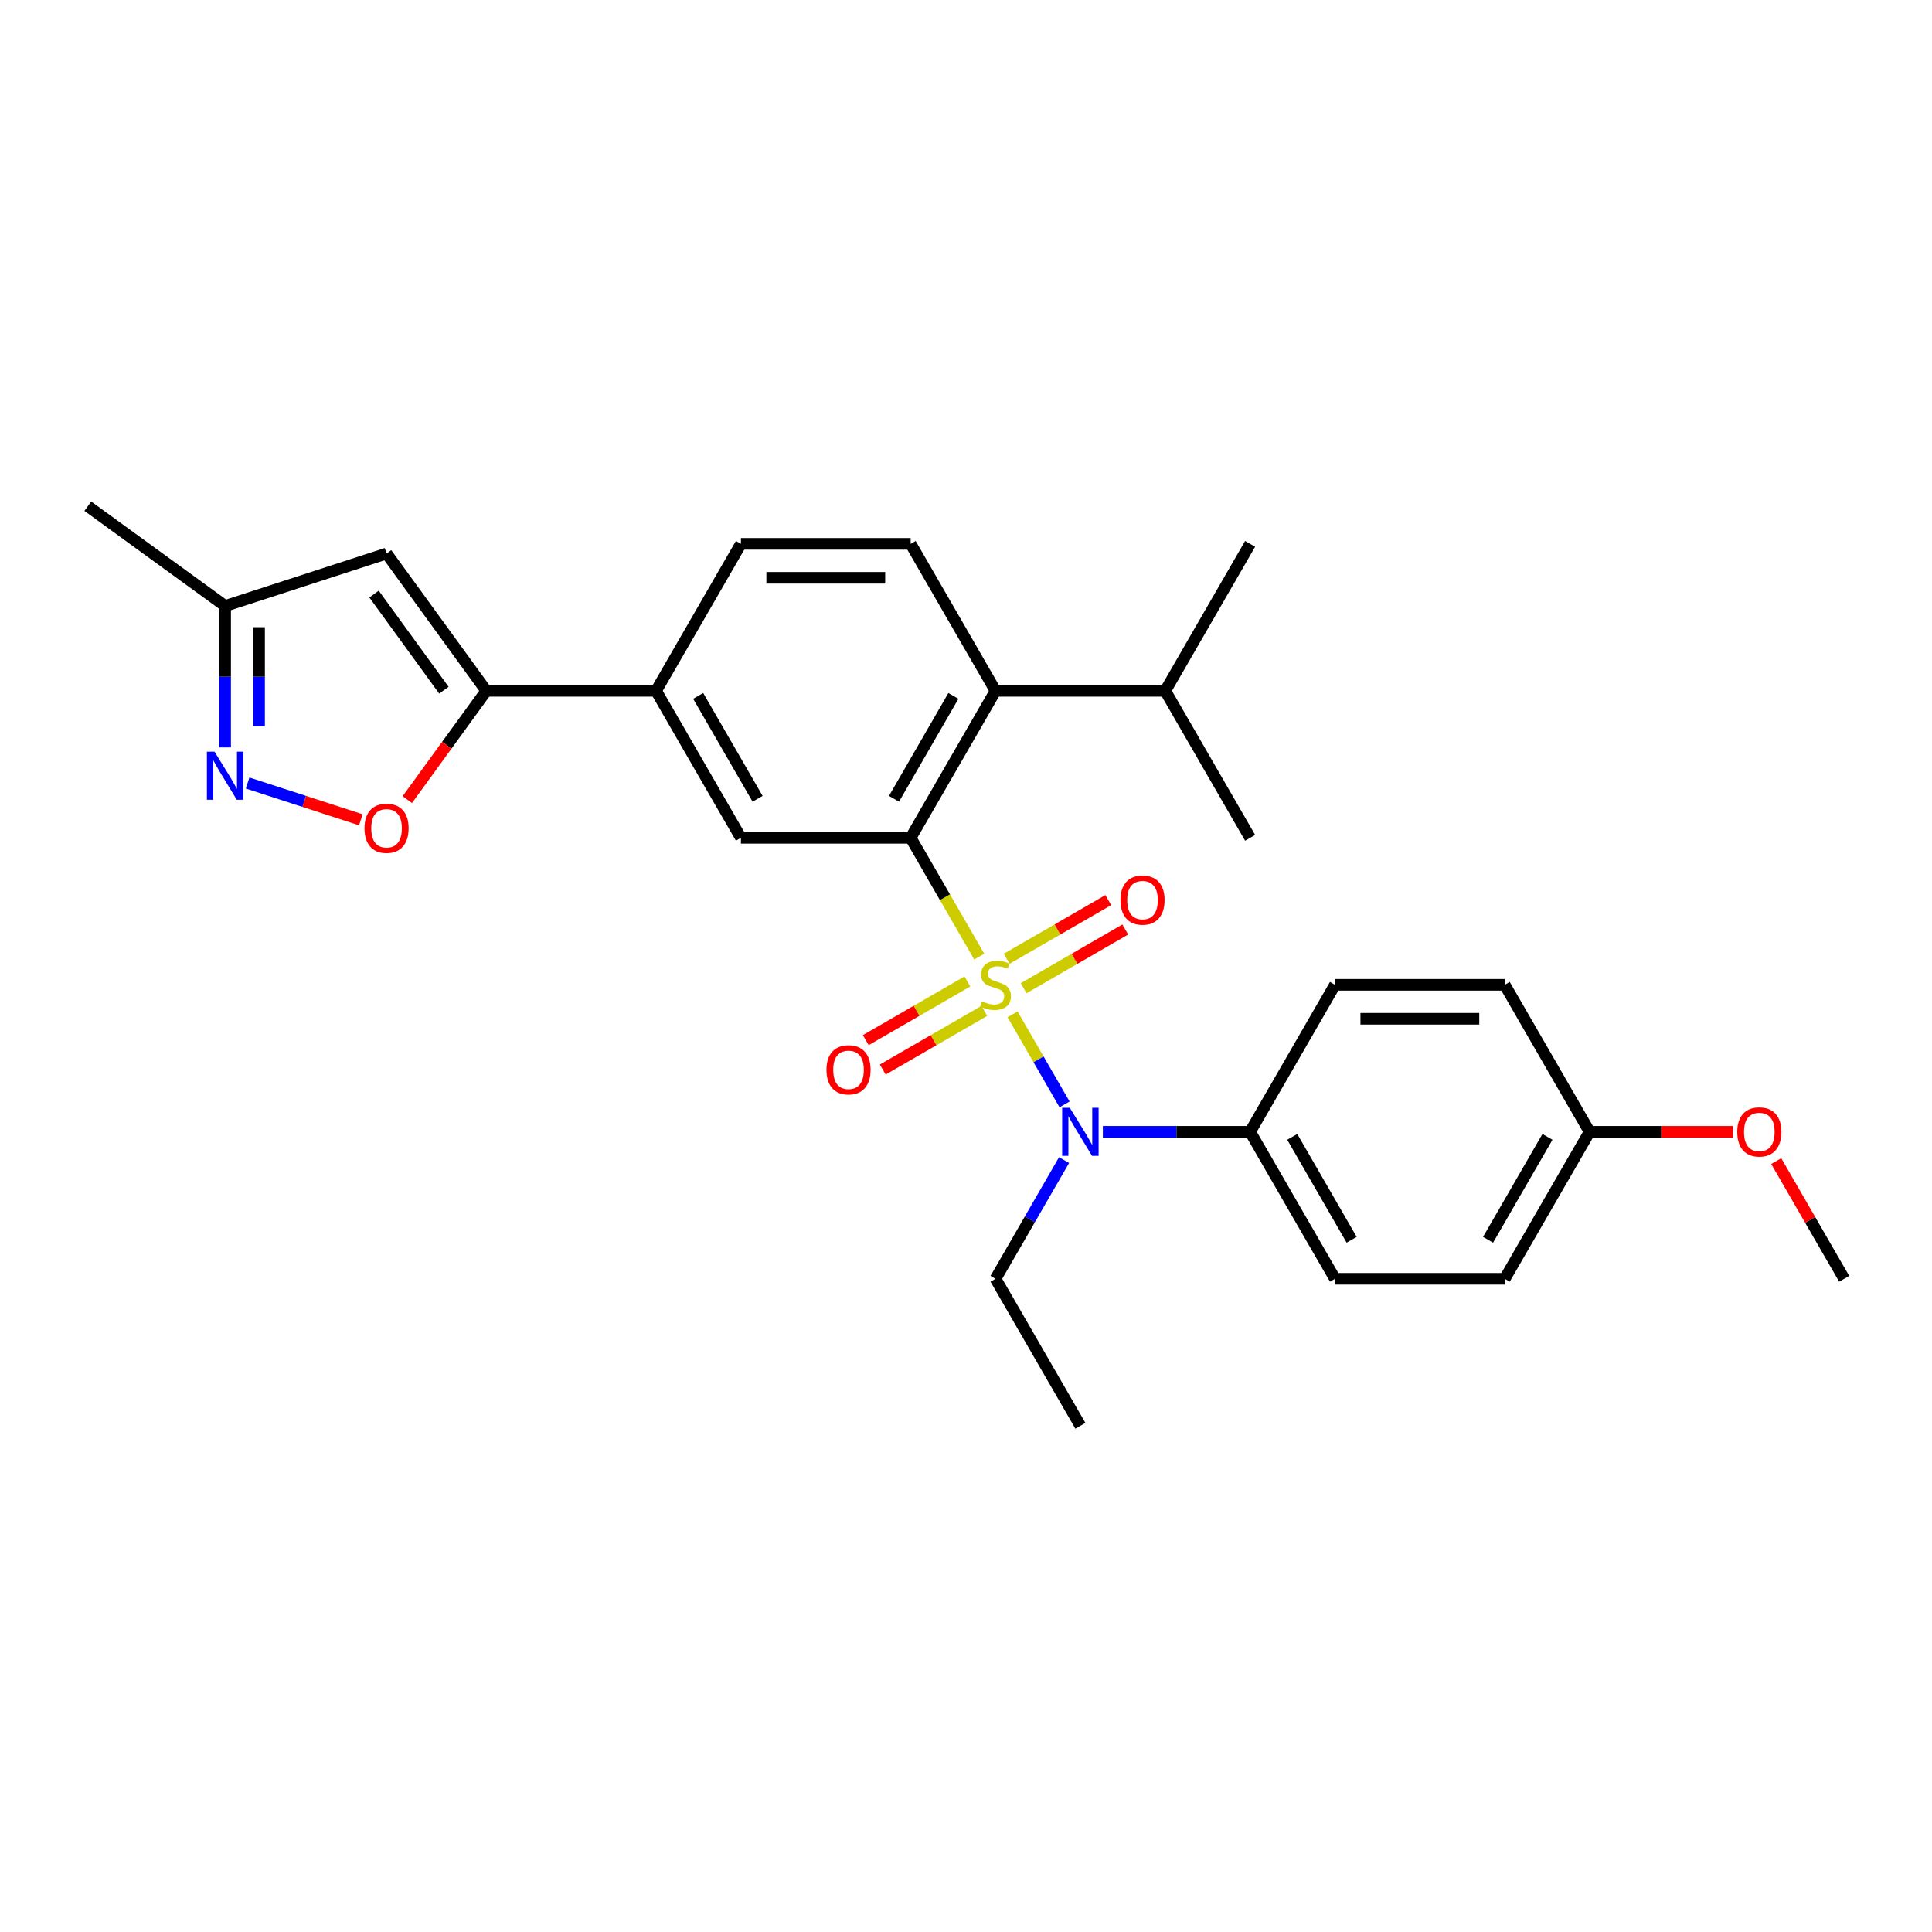 <?xml version='1.0' encoding='iso-8859-1'?>
<svg version='1.1' baseProfile='full'
              xmlns='http://www.w3.org/2000/svg'
                      xmlns:rdkit='http://www.rdkit.org/xml'
                      xmlns:xlink='http://www.w3.org/1999/xlink'
                  xml:space='preserve'
width='1000px' height='1000px' viewBox='0 0 1000 1000'>
<!-- END OF HEADER -->
<rect style='opacity:1.0;fill:#FFFFFF;stroke:none' width='1000' height='1000' x='0' y='0'> </rect>
<path class='bond-0' d='M 506.85,495.14 L 489.102,464.399' style='fill:none;fill-rule:evenodd;stroke:#CCCC00;stroke-width:6px;stroke-linecap:butt;stroke-linejoin:miter;stroke-opacity:1' />
<path class='bond-0' d='M 489.102,464.399 L 471.354,433.658' style='fill:none;fill-rule:evenodd;stroke:#000000;stroke-width:6px;stroke-linecap:butt;stroke-linejoin:miter;stroke-opacity:1' />
<path class='bond-1' d='M 524.096,525.01 L 537.553,548.319' style='fill:none;fill-rule:evenodd;stroke:#CCCC00;stroke-width:6px;stroke-linecap:butt;stroke-linejoin:miter;stroke-opacity:1' />
<path class='bond-1' d='M 537.553,548.319 L 551.011,571.629' style='fill:none;fill-rule:evenodd;stroke:#0000FF;stroke-width:6px;stroke-linecap:butt;stroke-linejoin:miter;stroke-opacity:1' />
<path class='bond-9' d='M 500.714,508.006 L 474.421,523.187' style='fill:none;fill-rule:evenodd;stroke:#CCCC00;stroke-width:6px;stroke-linecap:butt;stroke-linejoin:miter;stroke-opacity:1' />
<path class='bond-9' d='M 474.421,523.187 L 448.128,538.367' style='fill:none;fill-rule:evenodd;stroke:#FF0000;stroke-width:6px;stroke-linecap:butt;stroke-linejoin:miter;stroke-opacity:1' />
<path class='bond-9' d='M 509.499,523.223 L 483.206,538.403' style='fill:none;fill-rule:evenodd;stroke:#CCCC00;stroke-width:6px;stroke-linecap:butt;stroke-linejoin:miter;stroke-opacity:1' />
<path class='bond-9' d='M 483.206,538.403 L 456.913,553.584' style='fill:none;fill-rule:evenodd;stroke:#FF0000;stroke-width:6px;stroke-linecap:butt;stroke-linejoin:miter;stroke-opacity:1' />
<path class='bond-10' d='M 529.846,511.476 L 556.139,496.296' style='fill:none;fill-rule:evenodd;stroke:#CCCC00;stroke-width:6px;stroke-linecap:butt;stroke-linejoin:miter;stroke-opacity:1' />
<path class='bond-10' d='M 556.139,496.296 L 582.432,481.115' style='fill:none;fill-rule:evenodd;stroke:#FF0000;stroke-width:6px;stroke-linecap:butt;stroke-linejoin:miter;stroke-opacity:1' />
<path class='bond-10' d='M 521.061,496.259 L 547.354,481.079' style='fill:none;fill-rule:evenodd;stroke:#CCCC00;stroke-width:6px;stroke-linecap:butt;stroke-linejoin:miter;stroke-opacity:1' />
<path class='bond-10' d='M 547.354,481.079 L 573.647,465.899' style='fill:none;fill-rule:evenodd;stroke:#FF0000;stroke-width:6px;stroke-linecap:butt;stroke-linejoin:miter;stroke-opacity:1' />
<path class='bond-5' d='M 471.354,433.658 L 515.28,357.575' style='fill:none;fill-rule:evenodd;stroke:#000000;stroke-width:6px;stroke-linecap:butt;stroke-linejoin:miter;stroke-opacity:1' />
<path class='bond-5' d='M 462.726,413.46 L 493.475,360.202' style='fill:none;fill-rule:evenodd;stroke:#000000;stroke-width:6px;stroke-linecap:butt;stroke-linejoin:miter;stroke-opacity:1' />
<path class='bond-7' d='M 471.354,433.658 L 383.501,433.658' style='fill:none;fill-rule:evenodd;stroke:#000000;stroke-width:6px;stroke-linecap:butt;stroke-linejoin:miter;stroke-opacity:1' />
<path class='bond-13' d='M 570.838,585.824 L 608.949,585.824' style='fill:none;fill-rule:evenodd;stroke:#0000FF;stroke-width:6px;stroke-linecap:butt;stroke-linejoin:miter;stroke-opacity:1' />
<path class='bond-13' d='M 608.949,585.824 L 647.06,585.824' style='fill:none;fill-rule:evenodd;stroke:#000000;stroke-width:6px;stroke-linecap:butt;stroke-linejoin:miter;stroke-opacity:1' />
<path class='bond-21' d='M 550.756,600.46 L 533.018,631.184' style='fill:none;fill-rule:evenodd;stroke:#0000FF;stroke-width:6px;stroke-linecap:butt;stroke-linejoin:miter;stroke-opacity:1' />
<path class='bond-21' d='M 533.018,631.184 L 515.28,661.907' style='fill:none;fill-rule:evenodd;stroke:#000000;stroke-width:6px;stroke-linecap:butt;stroke-linejoin:miter;stroke-opacity:1' />
<path class='bond-2' d='M 251.721,357.575 L 339.574,357.575' style='fill:none;fill-rule:evenodd;stroke:#000000;stroke-width:6px;stroke-linecap:butt;stroke-linejoin:miter;stroke-opacity:1' />
<path class='bond-4' d='M 251.721,357.575 L 231.27,385.724' style='fill:none;fill-rule:evenodd;stroke:#000000;stroke-width:6px;stroke-linecap:butt;stroke-linejoin:miter;stroke-opacity:1' />
<path class='bond-4' d='M 231.27,385.724 L 210.818,413.873' style='fill:none;fill-rule:evenodd;stroke:#FF0000;stroke-width:6px;stroke-linecap:butt;stroke-linejoin:miter;stroke-opacity:1' />
<path class='bond-6' d='M 251.721,357.575 L 200.082,286.501' style='fill:none;fill-rule:evenodd;stroke:#000000;stroke-width:6px;stroke-linecap:butt;stroke-linejoin:miter;stroke-opacity:1' />
<path class='bond-6' d='M 229.76,357.242 L 193.613,307.49' style='fill:none;fill-rule:evenodd;stroke:#000000;stroke-width:6px;stroke-linecap:butt;stroke-linejoin:miter;stroke-opacity:1' />
<path class='bond-3' d='M 128.161,405.281 L 157.466,414.803' style='fill:none;fill-rule:evenodd;stroke:#0000FF;stroke-width:6px;stroke-linecap:butt;stroke-linejoin:miter;stroke-opacity:1' />
<path class='bond-3' d='M 157.466,414.803 L 186.771,424.325' style='fill:none;fill-rule:evenodd;stroke:#FF0000;stroke-width:6px;stroke-linecap:butt;stroke-linejoin:miter;stroke-opacity:1' />
<path class='bond-30' d='M 116.529,386.865 L 116.529,350.257' style='fill:none;fill-rule:evenodd;stroke:#0000FF;stroke-width:6px;stroke-linecap:butt;stroke-linejoin:miter;stroke-opacity:1' />
<path class='bond-30' d='M 116.529,350.257 L 116.529,313.649' style='fill:none;fill-rule:evenodd;stroke:#000000;stroke-width:6px;stroke-linecap:butt;stroke-linejoin:miter;stroke-opacity:1' />
<path class='bond-30' d='M 134.1,375.883 L 134.1,350.257' style='fill:none;fill-rule:evenodd;stroke:#0000FF;stroke-width:6px;stroke-linecap:butt;stroke-linejoin:miter;stroke-opacity:1' />
<path class='bond-30' d='M 134.1,350.257 L 134.1,324.631' style='fill:none;fill-rule:evenodd;stroke:#000000;stroke-width:6px;stroke-linecap:butt;stroke-linejoin:miter;stroke-opacity:1' />
<path class='bond-12' d='M 515.28,357.575 L 471.354,281.492' style='fill:none;fill-rule:evenodd;stroke:#000000;stroke-width:6px;stroke-linecap:butt;stroke-linejoin:miter;stroke-opacity:1' />
<path class='bond-17' d='M 515.28,357.575 L 603.133,357.575' style='fill:none;fill-rule:evenodd;stroke:#000000;stroke-width:6px;stroke-linecap:butt;stroke-linejoin:miter;stroke-opacity:1' />
<path class='bond-11' d='M 200.082,286.501 L 116.529,313.649' style='fill:none;fill-rule:evenodd;stroke:#000000;stroke-width:6px;stroke-linecap:butt;stroke-linejoin:miter;stroke-opacity:1' />
<path class='bond-8' d='M 383.501,433.658 L 339.574,357.575' style='fill:none;fill-rule:evenodd;stroke:#000000;stroke-width:6px;stroke-linecap:butt;stroke-linejoin:miter;stroke-opacity:1' />
<path class='bond-8' d='M 392.128,413.46 L 361.38,360.202' style='fill:none;fill-rule:evenodd;stroke:#000000;stroke-width:6px;stroke-linecap:butt;stroke-linejoin:miter;stroke-opacity:1' />
<path class='bond-14' d='M 339.574,357.575 L 383.501,281.492' style='fill:none;fill-rule:evenodd;stroke:#000000;stroke-width:6px;stroke-linecap:butt;stroke-linejoin:miter;stroke-opacity:1' />
<path class='bond-23' d='M 116.529,313.649 L 45.455,262.01' style='fill:none;fill-rule:evenodd;stroke:#000000;stroke-width:6px;stroke-linecap:butt;stroke-linejoin:miter;stroke-opacity:1' />
<path class='bond-29' d='M 471.354,281.492 L 383.501,281.492' style='fill:none;fill-rule:evenodd;stroke:#000000;stroke-width:6px;stroke-linecap:butt;stroke-linejoin:miter;stroke-opacity:1' />
<path class='bond-29' d='M 458.176,299.063 L 396.679,299.063' style='fill:none;fill-rule:evenodd;stroke:#000000;stroke-width:6px;stroke-linecap:butt;stroke-linejoin:miter;stroke-opacity:1' />
<path class='bond-15' d='M 647.06,585.824 L 690.986,661.907' style='fill:none;fill-rule:evenodd;stroke:#000000;stroke-width:6px;stroke-linecap:butt;stroke-linejoin:miter;stroke-opacity:1' />
<path class='bond-15' d='M 668.865,588.451 L 699.614,641.709' style='fill:none;fill-rule:evenodd;stroke:#000000;stroke-width:6px;stroke-linecap:butt;stroke-linejoin:miter;stroke-opacity:1' />
<path class='bond-16' d='M 647.06,585.824 L 690.986,509.741' style='fill:none;fill-rule:evenodd;stroke:#000000;stroke-width:6px;stroke-linecap:butt;stroke-linejoin:miter;stroke-opacity:1' />
<path class='bond-20' d='M 690.986,661.907 L 778.839,661.907' style='fill:none;fill-rule:evenodd;stroke:#000000;stroke-width:6px;stroke-linecap:butt;stroke-linejoin:miter;stroke-opacity:1' />
<path class='bond-19' d='M 690.986,509.741 L 778.839,509.741' style='fill:none;fill-rule:evenodd;stroke:#000000;stroke-width:6px;stroke-linecap:butt;stroke-linejoin:miter;stroke-opacity:1' />
<path class='bond-19' d='M 704.164,527.312 L 765.661,527.312' style='fill:none;fill-rule:evenodd;stroke:#000000;stroke-width:6px;stroke-linecap:butt;stroke-linejoin:miter;stroke-opacity:1' />
<path class='bond-24' d='M 603.133,357.575 L 647.06,433.658' style='fill:none;fill-rule:evenodd;stroke:#000000;stroke-width:6px;stroke-linecap:butt;stroke-linejoin:miter;stroke-opacity:1' />
<path class='bond-25' d='M 603.133,357.575 L 647.06,281.492' style='fill:none;fill-rule:evenodd;stroke:#000000;stroke-width:6px;stroke-linecap:butt;stroke-linejoin:miter;stroke-opacity:1' />
<path class='bond-18' d='M 822.766,585.824 L 778.839,509.741' style='fill:none;fill-rule:evenodd;stroke:#000000;stroke-width:6px;stroke-linecap:butt;stroke-linejoin:miter;stroke-opacity:1' />
<path class='bond-22' d='M 822.766,585.824 L 859.884,585.824' style='fill:none;fill-rule:evenodd;stroke:#000000;stroke-width:6px;stroke-linecap:butt;stroke-linejoin:miter;stroke-opacity:1' />
<path class='bond-22' d='M 859.884,585.824 L 897.002,585.824' style='fill:none;fill-rule:evenodd;stroke:#FF0000;stroke-width:6px;stroke-linecap:butt;stroke-linejoin:miter;stroke-opacity:1' />
<path class='bond-28' d='M 822.766,585.824 L 778.839,661.907' style='fill:none;fill-rule:evenodd;stroke:#000000;stroke-width:6px;stroke-linecap:butt;stroke-linejoin:miter;stroke-opacity:1' />
<path class='bond-28' d='M 800.96,588.451 L 770.212,641.709' style='fill:none;fill-rule:evenodd;stroke:#000000;stroke-width:6px;stroke-linecap:butt;stroke-linejoin:miter;stroke-opacity:1' />
<path class='bond-27' d='M 515.28,661.907 L 559.207,737.99' style='fill:none;fill-rule:evenodd;stroke:#000000;stroke-width:6px;stroke-linecap:butt;stroke-linejoin:miter;stroke-opacity:1' />
<path class='bond-26' d='M 919.374,600.988 L 936.959,631.447' style='fill:none;fill-rule:evenodd;stroke:#FF0000;stroke-width:6px;stroke-linecap:butt;stroke-linejoin:miter;stroke-opacity:1' />
<path class='bond-26' d='M 936.959,631.447 L 954.545,661.907' style='fill:none;fill-rule:evenodd;stroke:#000000;stroke-width:6px;stroke-linecap:butt;stroke-linejoin:miter;stroke-opacity:1' />
<path  class='atom-0' d='M 508.252 518.28
Q 508.533 518.386, 509.693 518.878
Q 510.852 519.37, 512.118 519.686
Q 513.418 519.967, 514.683 519.967
Q 517.037 519.967, 518.408 518.843
Q 519.778 517.683, 519.778 515.68
Q 519.778 514.309, 519.075 513.466
Q 518.408 512.623, 517.354 512.166
Q 516.299 511.709, 514.542 511.182
Q 512.328 510.514, 510.993 509.882
Q 509.693 509.249, 508.744 507.914
Q 507.83 506.578, 507.83 504.329
Q 507.83 501.202, 509.939 499.269
Q 512.082 497.336, 516.299 497.336
Q 519.181 497.336, 522.449 498.707
L 521.641 501.413
Q 518.654 500.183, 516.405 500.183
Q 513.98 500.183, 512.645 501.202
Q 511.309 502.186, 511.344 503.908
Q 511.344 505.243, 512.012 506.051
Q 512.715 506.86, 513.699 507.316
Q 514.718 507.773, 516.405 508.3
Q 518.654 509.003, 519.989 509.706
Q 521.325 510.409, 522.273 511.85
Q 523.257 513.255, 523.257 515.68
Q 523.257 519.124, 520.938 520.986
Q 518.654 522.814, 514.823 522.814
Q 512.609 522.814, 510.923 522.322
Q 509.271 521.865, 507.303 521.057
L 508.252 518.28
' fill='#CCCC00'/>
<path  class='atom-2' d='M 553.707 573.384
L 561.86 586.562
Q 562.668 587.862, 563.968 590.217
Q 565.269 592.571, 565.339 592.712
L 565.339 573.384
L 568.642 573.384
L 568.642 598.264
L 565.233 598.264
L 556.483 583.856
Q 555.464 582.169, 554.375 580.237
Q 553.321 578.304, 553.004 577.706
L 553.004 598.264
L 549.771 598.264
L 549.771 573.384
L 553.707 573.384
' fill='#0000FF'/>
<path  class='atom-4' d='M 111.03 389.062
L 119.182 402.24
Q 119.991 403.54, 121.291 405.894
Q 122.591 408.249, 122.661 408.389
L 122.661 389.062
L 125.965 389.062
L 125.965 413.942
L 122.556 413.942
L 113.806 399.534
Q 112.787 397.847, 111.697 395.914
Q 110.643 393.982, 110.327 393.384
L 110.327 413.942
L 107.094 413.942
L 107.094 389.062
L 111.03 389.062
' fill='#0000FF'/>
<path  class='atom-5' d='M 188.661 428.72
Q 188.661 422.746, 191.613 419.408
Q 194.565 416.069, 200.082 416.069
Q 205.6 416.069, 208.551 419.408
Q 211.503 422.746, 211.503 428.72
Q 211.503 434.764, 208.516 438.208
Q 205.529 441.617, 200.082 441.617
Q 194.6 441.617, 191.613 438.208
Q 188.661 434.8, 188.661 428.72
M 200.082 438.806
Q 203.878 438.806, 205.916 436.275
Q 207.989 433.71, 207.989 428.72
Q 207.989 423.835, 205.916 421.376
Q 203.878 418.881, 200.082 418.881
Q 196.287 418.881, 194.214 421.34
Q 192.176 423.8, 192.176 428.72
Q 192.176 433.745, 194.214 436.275
Q 196.287 438.806, 200.082 438.806
' fill='#FF0000'/>
<path  class='atom-10' d='M 427.776 553.738
Q 427.776 547.764, 430.728 544.426
Q 433.68 541.087, 439.197 541.087
Q 444.714 541.087, 447.666 544.426
Q 450.618 547.764, 450.618 553.738
Q 450.618 559.782, 447.631 563.226
Q 444.644 566.635, 439.197 566.635
Q 433.715 566.635, 430.728 563.226
Q 427.776 559.817, 427.776 553.738
M 439.197 563.823
Q 442.993 563.823, 445.031 561.293
Q 447.104 558.728, 447.104 553.738
Q 447.104 548.853, 445.031 546.393
Q 442.993 543.898, 439.197 543.898
Q 435.402 543.898, 433.329 546.358
Q 431.29 548.818, 431.29 553.738
Q 431.29 558.763, 433.329 561.293
Q 435.402 563.823, 439.197 563.823
' fill='#FF0000'/>
<path  class='atom-11' d='M 579.942 465.885
Q 579.942 459.911, 582.894 456.572
Q 585.846 453.234, 591.363 453.234
Q 596.88 453.234, 599.832 456.572
Q 602.784 459.911, 602.784 465.885
Q 602.784 471.929, 599.797 475.373
Q 596.81 478.782, 591.363 478.782
Q 585.881 478.782, 582.894 475.373
Q 579.942 471.964, 579.942 465.885
M 591.363 475.97
Q 595.158 475.97, 597.197 473.44
Q 599.27 470.875, 599.27 465.885
Q 599.27 461, 597.197 458.54
Q 595.158 456.045, 591.363 456.045
Q 587.568 456.045, 585.495 458.505
Q 583.456 460.965, 583.456 465.885
Q 583.456 470.91, 585.495 473.44
Q 587.568 475.97, 591.363 475.97
' fill='#FF0000'/>
<path  class='atom-23' d='M 899.198 585.894
Q 899.198 579.92, 902.15 576.582
Q 905.102 573.244, 910.619 573.244
Q 916.136 573.244, 919.088 576.582
Q 922.04 579.92, 922.04 585.894
Q 922.04 591.939, 919.053 595.383
Q 916.066 598.791, 910.619 598.791
Q 905.137 598.791, 902.15 595.383
Q 899.198 591.974, 899.198 585.894
M 910.619 595.98
Q 914.414 595.98, 916.452 593.45
Q 918.526 590.884, 918.526 585.894
Q 918.526 581.01, 916.452 578.55
Q 914.414 576.055, 910.619 576.055
Q 906.824 576.055, 904.75 578.515
Q 902.712 580.975, 902.712 585.894
Q 902.712 590.92, 904.75 593.45
Q 906.824 595.98, 910.619 595.98
' fill='#FF0000'/>
</svg>
